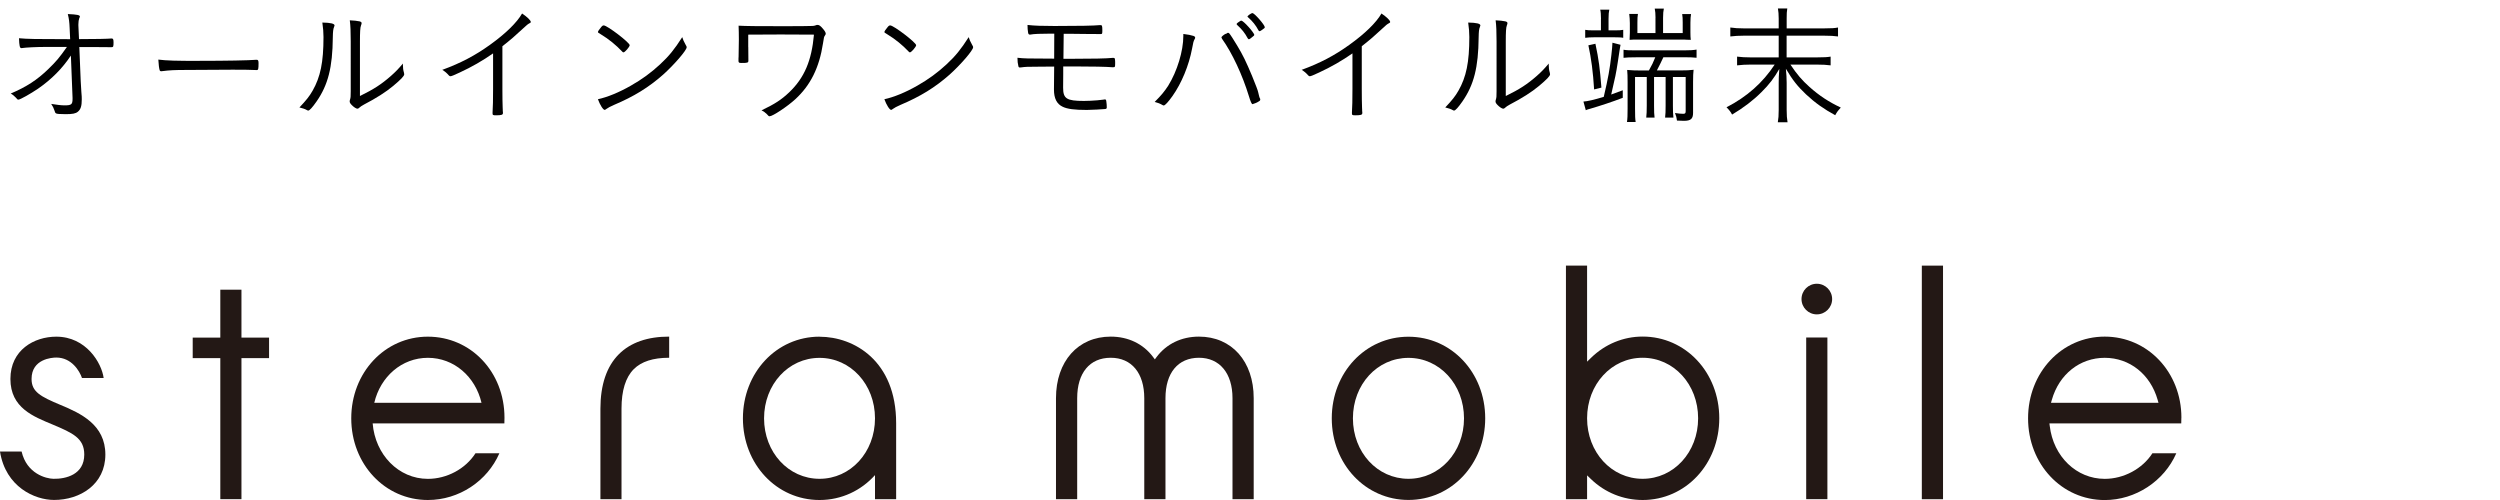 <?xml version="1.0" encoding="UTF-8"?><svg id="a" xmlns="http://www.w3.org/2000/svg" viewBox="0 0 480 96"><defs><style>.b{fill:#231815;}</style></defs><g><path d="M13.6,10.68c-1.62,2.45-3.72,4.57-6.3,6.35-1.4,.95-3.42,2.1-3.77,2.1-.15,0-.17-.03-.52-.42-.27-.28-.55-.53-.95-.75,3.05-1.3,5.05-2.6,7.22-4.7,1.47-1.43,2.1-2.15,3.57-4.25h-3.95c-1.9,0-3.95,.1-4.75,.23h-.05c-.3,0-.4-.43-.45-1.9,1.55,.15,3.32,.18,9.3,.18h.52l-.1-2.15c-.05-1.15-.12-1.75-.35-2.67,1.8,.07,2.32,.2,2.32,.47q0,.1-.12,.32c-.1,.28-.17,.68-.17,1.18v.22l.12,2.62c3.17,0,5.5-.05,6.2-.12h.05c.3,0,.38,.15,.38,.77,0,.8-.05,.9-.4,.9h-.35c-.1,0-2.05-.03-5.82-.03l.27,6.6c.02,.27,.1,1.4,.12,2,.08,.85,.08,1.08,.08,1.47,0,1.25-.2,1.9-.75,2.35-.42,.35-1.02,.47-2.35,.47-1.22,0-1.72-.05-1.87-.17-.12-.1-.15-.12-.3-.6-.12-.4-.3-.75-.6-1.2,1.1,.18,1.97,.28,2.55,.28,1.32,0,1.55-.17,1.55-1.25v-.2l-.32-8.1Z"/><path d="M38.35,11.68c5.02,0,9.42-.08,10.82-.2h.15c.22,0,.32,.18,.32,.62,0,1.18-.05,1.35-.35,1.35h-.12c-.5-.05-2.75-.07-4.47-.07-.38,0-6.62,.03-8.75,.05-2.52,0-3.37,.05-4.8,.23-.07,.02-.15,.02-.2,.02-.15,0-.25-.07-.3-.22-.12-.42-.18-.95-.25-2.02,1.57,.2,3.42,.25,7.95,.25Z"/><path d="M64.22,4.91c0,.07-.02,.12-.07,.25-.18,.38-.23,.92-.25,2-.05,5.8-.92,9.15-3.12,12.32-.8,1.15-1.35,1.75-1.6,1.75-.07,0-.15-.03-.27-.1-.35-.2-.8-.35-1.42-.5,1.32-1.4,1.9-2.12,2.52-3.2,1.52-2.65,2.1-5.5,2.1-10.32,0-.85-.07-1.75-.22-2.78,1.6,.03,2.35,.2,2.35,.58Zm4.9,13.52c2.65-1.3,4.12-2.25,5.97-3.88,.87-.77,1.4-1.32,2.27-2.35v.28c0,.55,.05,.97,.2,1.47,.03,.15,.05,.22,.05,.3,0,.35-.6,.97-2.12,2.25-1.42,1.18-3.22,2.33-5.6,3.57-.42,.23-.73,.43-.92,.62-.12,.12-.23,.18-.35,.18-.23,0-.72-.32-1.1-.72-.27-.28-.38-.47-.38-.68,0-.12,.02-.22,.08-.4,.1-.33,.12-.53,.12-1.53V8c0-1.88-.05-3.15-.18-4.1,.75,.03,1.42,.1,1.87,.2,.3,.08,.4,.18,.4,.35q0,.15-.12,.45c-.15,.35-.2,1.27-.2,3.1v10.42Z"/><path d="M94.67,10.25c-2,1.4-4.12,2.62-6.4,3.67-1.1,.53-1.62,.72-1.8,.72-.1,0-.2-.05-.33-.2-.4-.45-.65-.67-1.22-1.03,3.55-1.3,6.3-2.75,9.15-4.8,3-2.15,5.2-4.3,6.17-6.02,.97,.65,1.67,1.33,1.67,1.62,0,.1-.05,.18-.23,.25-.3,.15-.6,.38-1.3,1.05-1.47,1.37-2.25,2.05-3.92,3.37v8.22c0,1.43,.02,2.88,.05,3.5,.02,.28,.02,.45,.02,.47,0,.22,0,.4,.03,.43v.22c0,.32-.27,.42-1.32,.42-.58,0-.67-.05-.67-.38v-.15c.07-1.12,.1-2.38,.1-4.53v-6.87Z"/><path d="M119.7,10.05c-.08,0-.18-.05-.27-.18-1.1-1.17-2.52-2.35-4.05-3.27-.55-.32-.57-.35-.57-.47s.23-.47,.62-.93c.2-.25,.32-.32,.5-.32,.7,.03,4.97,3.3,4.97,3.8,0,.3-.92,1.38-1.2,1.38Zm12.02-1.32c.1,.15,.12,.25,.12,.35,0,.57-2.4,3.35-4.52,5.25-2.8,2.47-5.62,4.2-9.45,5.82-.72,.32-1.12,.53-1.45,.77-.15,.12-.25,.18-.32,.18-.3,0-.9-.95-1.3-2.05,1.8-.38,4.1-1.33,6.32-2.6,2.15-1.22,3.95-2.55,5.62-4.1,1.72-1.6,2.75-2.87,4.25-5.22,.15,.5,.27,.77,.72,1.6Z"/><path d="M143.67,9.05q0,.45,.02,2.57c0,.43-.15,.47-1.32,.47-.48,0-.58-.07-.58-.4v-.45c0-.07,.02-.2,.02-.38,.03-.95,.05-2.67,.05-3.25,0-1.03-.02-1.85-.05-2.68,1.32,.08,3.65,.1,8.62,.1,2.42,0,5.25-.02,5.62-.05,.18,0,.33-.05,.5-.1,.25-.1,.3-.1,.42-.1,.3,0,.55,.17,1,.7,.38,.42,.57,.78,.57,.97,0,.12-.02,.2-.17,.4-.15,.22-.18,.27-.35,1.45-.72,4.7-2.4,8.07-5.32,10.75-1.52,1.4-4.35,3.27-4.92,3.27-.17,0-.2,0-.57-.43-.3-.3-.6-.52-1-.7,2.6-1.25,3.82-2.05,5.32-3.47,2.9-2.77,4.3-6.05,4.75-11.07-2.75-.03-4.3-.03-6.4-.03s-3.57,0-6.22,.03v2.38Z"/><path d="M174.7,10.05c-.08,0-.18-.05-.27-.18-1.1-1.17-2.52-2.35-4.05-3.27-.55-.32-.57-.35-.57-.47s.23-.47,.62-.93c.2-.25,.32-.32,.5-.32,.7,.03,4.97,3.3,4.97,3.8,0,.3-.92,1.38-1.2,1.38Zm12.02-1.32c.1,.15,.12,.25,.12,.35,0,.57-2.4,3.35-4.52,5.25-2.8,2.47-5.62,4.2-9.45,5.82-.72,.32-1.12,.53-1.45,.77-.15,.12-.25,.18-.32,.18-.3,0-.9-.95-1.3-2.05,1.8-.38,4.1-1.33,6.32-2.6,2.15-1.22,3.95-2.55,5.62-4.1,1.72-1.6,2.75-2.87,4.25-5.22,.15,.5,.27,.77,.72,1.6Z"/><path d="M202.4,12.78s-1.2,0-3.57,.03c-1.35,0-2.05,.02-2.7,.12-.17,.03-.25,.03-.3,.03-.17,0-.25-.05-.3-.25-.12-.52-.18-.92-.18-1.62,1.38,.15,1.6,.15,7.05,.17q.02-2.88,.02-4.8h-.75c-1.82,0-3.22,.05-3.85,.18h-.12c-.15,0-.25-.1-.3-.33-.08-.5-.12-.92-.12-1.52,1.3,.15,2.82,.2,5.17,.2,4.62,0,7.52-.05,8.77-.17h.1c.27,0,.33,.15,.33,1.02,0,.65-.03,.7-.35,.7l-3.05-.02c-.38,0-1.25-.03-2.6-.03h-1.42l-.05,4.8h1.42c4.07,0,6.85-.05,8.07-.18h.12c.15,0,.22,.05,.27,.18,.05,.35,.05,.53,.05,.82,0,.75-.02,.8-.38,.8h-.15c-1.15-.1-4.07-.15-6.97-.15h-2.47v1.45c-.02,1.15-.02,2.1-.02,2.62,0,2.12,.67,2.55,4,2.55,.7,0,1.77-.05,2.55-.12q.2-.03,1.1-.12,.17-.03,.35-.05h.05c.15,0,.22,.1,.25,.42,.05,.25,.08,.8,.08,1.07,0,.23-.05,.3-.27,.35-.42,.05-2.72,.18-3.57,.18-2.37,0-3.7-.18-4.6-.6-1.15-.53-1.7-1.6-1.7-3.32l.02-2.15,.02-2.25Z"/><path d="M229.15,6.9c.22,.08,.32,.18,.32,.33,0,.1-.02,.15-.12,.32-.2,.38-.25,.57-.47,1.78-.62,3.27-2.02,6.65-3.77,9.12-.8,1.12-1.42,1.8-1.67,1.8-.08,0-.18-.03-.27-.1-.48-.28-.9-.43-1.47-.58,1.3-1.3,1.87-2,2.6-3.12,1.72-2.78,2.9-6.65,2.9-9.55v-.38c.87,.1,1.5,.23,1.97,.38Zm6.15-.38c.15-.05,.27-.1,.3-.15,.08-.05,.12-.08,.15-.08,.12,.03,.23,.05,.23,.08,.15,.1,.97,1.4,1.55,2.37,1.08,1.78,1.72,3.1,2.87,5.85,.75,1.85,1.1,2.75,1.17,3.12,.15,.65,.25,1.08,.35,1.2,.03,.05,.05,.1,.05,.12,0,.07-.02,.12-.02,.17,0,.12-.18,.25-.6,.47-.15,.08-.42,.18-.87,.33q-.23,0-.68-1.5c-1.25-4.1-3.22-8.32-5.17-11.05q-.05-.08-.12-.28c0-.12,.45-.5,.8-.68Zm2.27-2.1s.12-.08,.2-.15c.35-.25,.48-.33,.6-.3,.17,.03,.7,.47,1.35,1.2,.5,.53,1.1,1.35,1.1,1.5,0,.12-.07,.22-.42,.47-.35,.3-.52,.4-.6,.4-.1,0-.15-.05-.25-.2-.55-1.03-1.12-1.72-1.97-2.5-.1-.1-.15-.15-.15-.22s.05-.12,.15-.2Zm2.92-1.9c.4,.03,2.35,2.28,2.35,2.7,0,.15-.07,.2-.57,.55-.3,.2-.35,.22-.45,.22-.08,0-.12-.03-.2-.18-.52-.97-1.12-1.72-2-2.5-.07-.05-.1-.07-.1-.12,0-.18,.75-.7,.98-.68Z"/><path d="M259.67,10.25c-2,1.4-4.12,2.62-6.4,3.67-1.1,.53-1.62,.72-1.8,.72-.1,0-.2-.05-.33-.2-.4-.45-.65-.67-1.22-1.03,3.55-1.3,6.3-2.75,9.15-4.8,3-2.15,5.2-4.3,6.17-6.02,.97,.65,1.67,1.33,1.67,1.62,0,.1-.05,.18-.23,.25-.3,.15-.6,.38-1.3,1.05-1.47,1.37-2.25,2.05-3.92,3.37v8.22c0,1.43,.02,2.88,.05,3.5,.02,.28,.02,.45,.02,.47,0,.22,0,.4,.03,.43v.22c0,.32-.27,.42-1.32,.42-.58,0-.67-.05-.67-.38v-.15c.07-1.12,.1-2.38,.1-4.53v-6.87Z"/><path d="M284.22,4.91c0,.07-.02,.12-.07,.25-.18,.38-.23,.92-.25,2-.05,5.8-.92,9.15-3.12,12.32-.8,1.15-1.35,1.75-1.6,1.75-.07,0-.15-.03-.27-.1-.35-.2-.8-.35-1.42-.5,1.32-1.4,1.9-2.12,2.52-3.2,1.52-2.65,2.1-5.5,2.1-10.32,0-.85-.07-1.75-.22-2.78,1.6,.03,2.35,.2,2.35,.58Zm4.9,13.52c2.65-1.3,4.12-2.25,5.97-3.88,.87-.77,1.4-1.32,2.27-2.35v.28c0,.55,.05,.97,.2,1.47,.03,.15,.05,.22,.05,.3,0,.35-.6,.97-2.12,2.25-1.42,1.18-3.22,2.33-5.6,3.57-.42,.23-.73,.43-.92,.62-.12,.12-.23,.18-.35,.18-.23,0-.72-.32-1.1-.72-.27-.28-.38-.47-.38-.68,0-.12,.02-.22,.08-.4,.1-.33,.12-.53,.12-1.53V8c0-1.88-.05-3.15-.18-4.1,.75,.03,1.42,.1,1.87,.2,.3,.08,.4,.18,.4,.35q0,.15-.12,.45c-.15,.35-.2,1.27-.2,3.1v10.42Z"/><path d="M304.02,19.5c.77-.05,1.97-.32,3.9-.9,.87-3.72,1.15-5.3,1.47-8.1,.12-.97,.17-1.7,.2-2.3l1.55,.4c-.08,.38-.12,.65-.52,3.3-.35,2.3-.48,2.85-1.27,6.25,1-.35,1.2-.43,2.22-.82v1.45c-2.02,.78-4.32,1.53-6.25,2.1-.32,.07-.6,.17-.85,.28l-.45-1.65Zm3.37-15.87c0-.75-.05-1.45-.15-1.78h1.75c-.1,.43-.15,.9-.15,1.78v2.2h1.22c.75,0,1.22-.03,1.6-.1v1.53c-.33-.08-.9-.1-1.6-.1h-4.05c-.65,0-1.15,.03-1.65,.1v-1.53c.35,.07,.85,.1,1.6,.1h1.42V3.63Zm-1.07,4.77c.65,3.03,.87,4.8,1.15,8.42l-1.4,.35c-.2-3.32-.55-5.97-1.1-8.47l1.35-.3Zm7.82,2.6c-1.25,0-1.75,.03-2.42,.1v-1.55c.55,.1,1.12,.12,2.42,.12h9.15c1.17,0,1.9-.05,2.45-.15v1.57c-.6-.07-1.35-.1-2.45-.1h-3.92c-.45,.97-.7,1.47-1.25,2.53h4.6c1.07,0,1.67-.03,2.45-.12-.07,.57-.1,1.27-.1,2.37v5.9c0,1.15-.45,1.53-1.77,1.53-.27,0-.6-.03-1.32-.05-.07-.57-.15-.87-.38-1.45,.6,.1,1.2,.15,1.57,.15s.48-.1,.48-.5v-6.57h-2.45v5.5c0,1,.02,1.67,.1,2.3h-1.6c.08-.67,.1-1.2,.1-2.3v-5.5h-2.22v5.5c0,1.15,.02,1.72,.1,2.3h-1.6c.07-.7,.1-1.17,.1-2.3v-5.5h-2.25v6.05c0,1.38,.02,2.03,.12,2.6h-1.67c.1-.6,.12-1.35,.12-2.62v-5.05c0-.93-.02-1.78-.08-2.33,.9,.08,1.62,.1,2.47,.1h1.7c.57-1,.87-1.62,1.22-2.53h-3.67Zm3.72-7.57c0-.78-.05-1.28-.15-1.78h1.75c-.1,.45-.15,.97-.15,1.78v2.92h3.77v-2.03c0-.67-.02-1.17-.1-1.62h1.7c-.07,.38-.12,.95-.12,1.67v1.88c0,.57,.02,1.02,.07,1.4q-.2-.02-.75-.02c-.15-.03-.77-.03-1.05-.03h-8.2c-1,0-1.17,0-1.75,.05,.02-.45,.05-.95,.05-1.37v-1.83c0-.6-.05-1.22-.12-1.77h1.67c-.08,.42-.1,.9-.1,1.72v1.95h3.47V3.43Z"/><path d="M350.2,5.45c1.45,0,2.12-.05,2.7-.17v1.72c-.7-.1-1.5-.15-2.7-.15h-7.17v4.17h5.75c1.42,0,2.15-.05,2.7-.15v1.68c-.75-.1-1.52-.15-2.7-.15h-5.02c1.27,1.9,2.22,3,3.67,4.3,1.87,1.67,3.75,2.9,6,3.95-.48,.52-.7,.8-1.07,1.47-2.17-1.18-3.87-2.38-5.6-4-1.65-1.57-2.55-2.7-3.87-4.92,.1,1,.15,1.85,.15,2.7v5.2c0,1,.05,1.7,.17,2.38h-1.87c.12-.68,.17-1.32,.17-2.38v-5.2c0-.85,.02-1.42,.12-2.67-1,1.75-1.95,3-3.42,4.45-1.62,1.62-3.47,3.02-5.65,4.32-.27-.53-.57-.9-1.07-1.4,3.92-2.02,6.95-4.7,9.25-8.2h-4.6c-.97,0-1.77,.05-2.62,.15v-1.68c.82,.1,1.5,.15,2.62,.15h5.37V6.85h-6.67c-1.02,0-1.77,.05-2.62,.15v-1.72c.85,.12,1.48,.17,2.62,.17h6.67v-1.88c0-.8-.05-1.37-.15-1.95h1.8c-.1,.58-.12,1-.12,1.95v1.88h7.17Z"/></g><g><g><g><polygon class="b" points="51.66 64.82 46.36 64.82 46.36 55.62 42.3 55.62 42.3 64.82 37 64.82 37 68.76 42.3 68.76 42.3 95.84 46.36 95.84 46.36 68.76 51.66 68.76 51.66 64.82"/><path class="b" d="M119.34,95.84h-4.06v-17.37c0-4.59,1.2-8.12,3.55-10.47,2.25-2.24,5.51-3.38,9.65-3.37v4.06h-.06c-3.02,0-5.28,.73-6.73,2.18-1.57,1.56-2.36,4.12-2.36,7.59v17.37Z"/><path class="b" d="M96.84,81.28c0-.17,.02-.72,.02-1.08,0-8.79-6.46-15.56-14.71-15.56s-14.71,6.89-14.71,15.68,6.46,15.68,14.71,15.68c5.98,0,11.41-3.63,13.73-8.97h-4.59c-1.91,2.99-5.48,4.91-9.14,4.91-5.64,0-10.12-4.66-10.6-10.65h25.29Zm-14.69-12.58c5.02,0,9.12,3.61,10.3,8.64h-20.59c1.18-5.02,5.27-8.64,10.3-8.64Z"/><path class="b" d="M11.65,77.76c-3.89-1.63-5.59-2.53-5.59-5,0-3.87,3.96-4.11,4.75-4.11,2.94,0,4.47,2.58,4.93,3.92h4.16c-.38-2.86-3.35-7.93-9.09-7.93-4.24,0-8.81,2.54-8.81,8.12s4.48,7.23,8.08,8.74c3.87,1.63,6.1,2.62,6.1,5.77,0,3.86-3.54,4.71-5.92,4.66-1.42-.03-5.12-.97-6.11-5.23H0c1.08,6.81,6.69,9.29,10.39,9.29,4.97,0,9.84-2.97,9.84-8.72s-4.78-7.92-8.59-9.52Z"/></g><path class="b" d="M157.35,64.64c-8.25,0-14.71,6.89-14.71,15.68s6.46,15.68,14.71,15.68c4.23,0,7.99-1.82,10.65-4.78v4.63h4.06v-14.6c0-11.96-8.06-16.6-14.71-16.6Zm0,27.29c-5.97,0-10.65-5.1-10.65-11.61s4.68-11.61,10.65-11.61,10.65,5.1,10.65,11.61-4.68,11.61-10.65,11.61Z"/></g><g><g><rect class="b" x="346.79" y="64.8" width="4.07" height="31.04"/><circle class="b" cx="348.83" cy="57.42" r="2.94"/></g><path class="b" d="M230.2,68.69c3.97,0,6.44,2.97,6.44,7.76v19.4h4.07v-19.4c0-7.07-4.22-11.82-10.51-11.82-3.35,0-6.23,1.39-8.12,3.9l-.35,.47-.35-.47c-1.89-2.52-4.77-3.9-8.12-3.9-6.29,0-10.51,4.75-10.51,11.82v19.4h4.07v-19.4c0-4.86,2.41-7.76,6.44-7.76s6.44,2.97,6.44,7.76v19.4h4.07v-19.4c0-4.86,2.41-7.76,6.44-7.76Z"/><path class="b" d="M315.38,96c8.25,0,14.72-6.89,14.72-15.69s-6.47-15.69-14.72-15.69c-3.69,0-7.21,1.45-9.91,4.09l-.75,.73v-18.44h-4.06v44.85h4.06v-4.58l.75,.72c2.68,2.59,6.2,4.01,9.91,4.01Zm0-27.31c5.98,0,10.66,5.11,10.66,11.62s-4.68,11.62-10.66,11.62-10.66-5.11-10.66-11.62,4.68-11.62,10.66-11.62Z"/><path class="b" d="M270.42,64.65c-8.26,0-14.72,6.88-14.72,15.67s6.47,15.67,14.72,15.67,14.74-6.88,14.74-15.67-6.47-15.67-14.74-15.67Zm0,27.28c-5.98,0-10.66-5.1-10.66-11.61s4.68-11.61,10.66-11.61,10.67,5.1,10.67,11.61-4.69,11.61-10.67,11.61Z"/><rect class="b" x="368.99" y="51" width="4.07" height="44.85"/><path class="b" d="M418.83,80.2c0-8.73-6.47-15.57-14.72-15.57s-14.72,6.89-14.72,15.69,6.47,15.69,14.72,15.69c5.88,0,11.4-3.61,13.74-8.98h-4.59c-1.91,2.98-5.5,4.91-9.15,4.91-5.42,0-9.86-4.27-10.56-10.16l-.06-.49h25.31c0-.17,.02-.72,.02-1.08Zm-25.04-2.86l.16-.56c1.39-4.91,5.38-8.08,10.16-8.08s8.77,3.17,10.16,8.08l.16,.56h-20.64Z"/></g></g></svg>